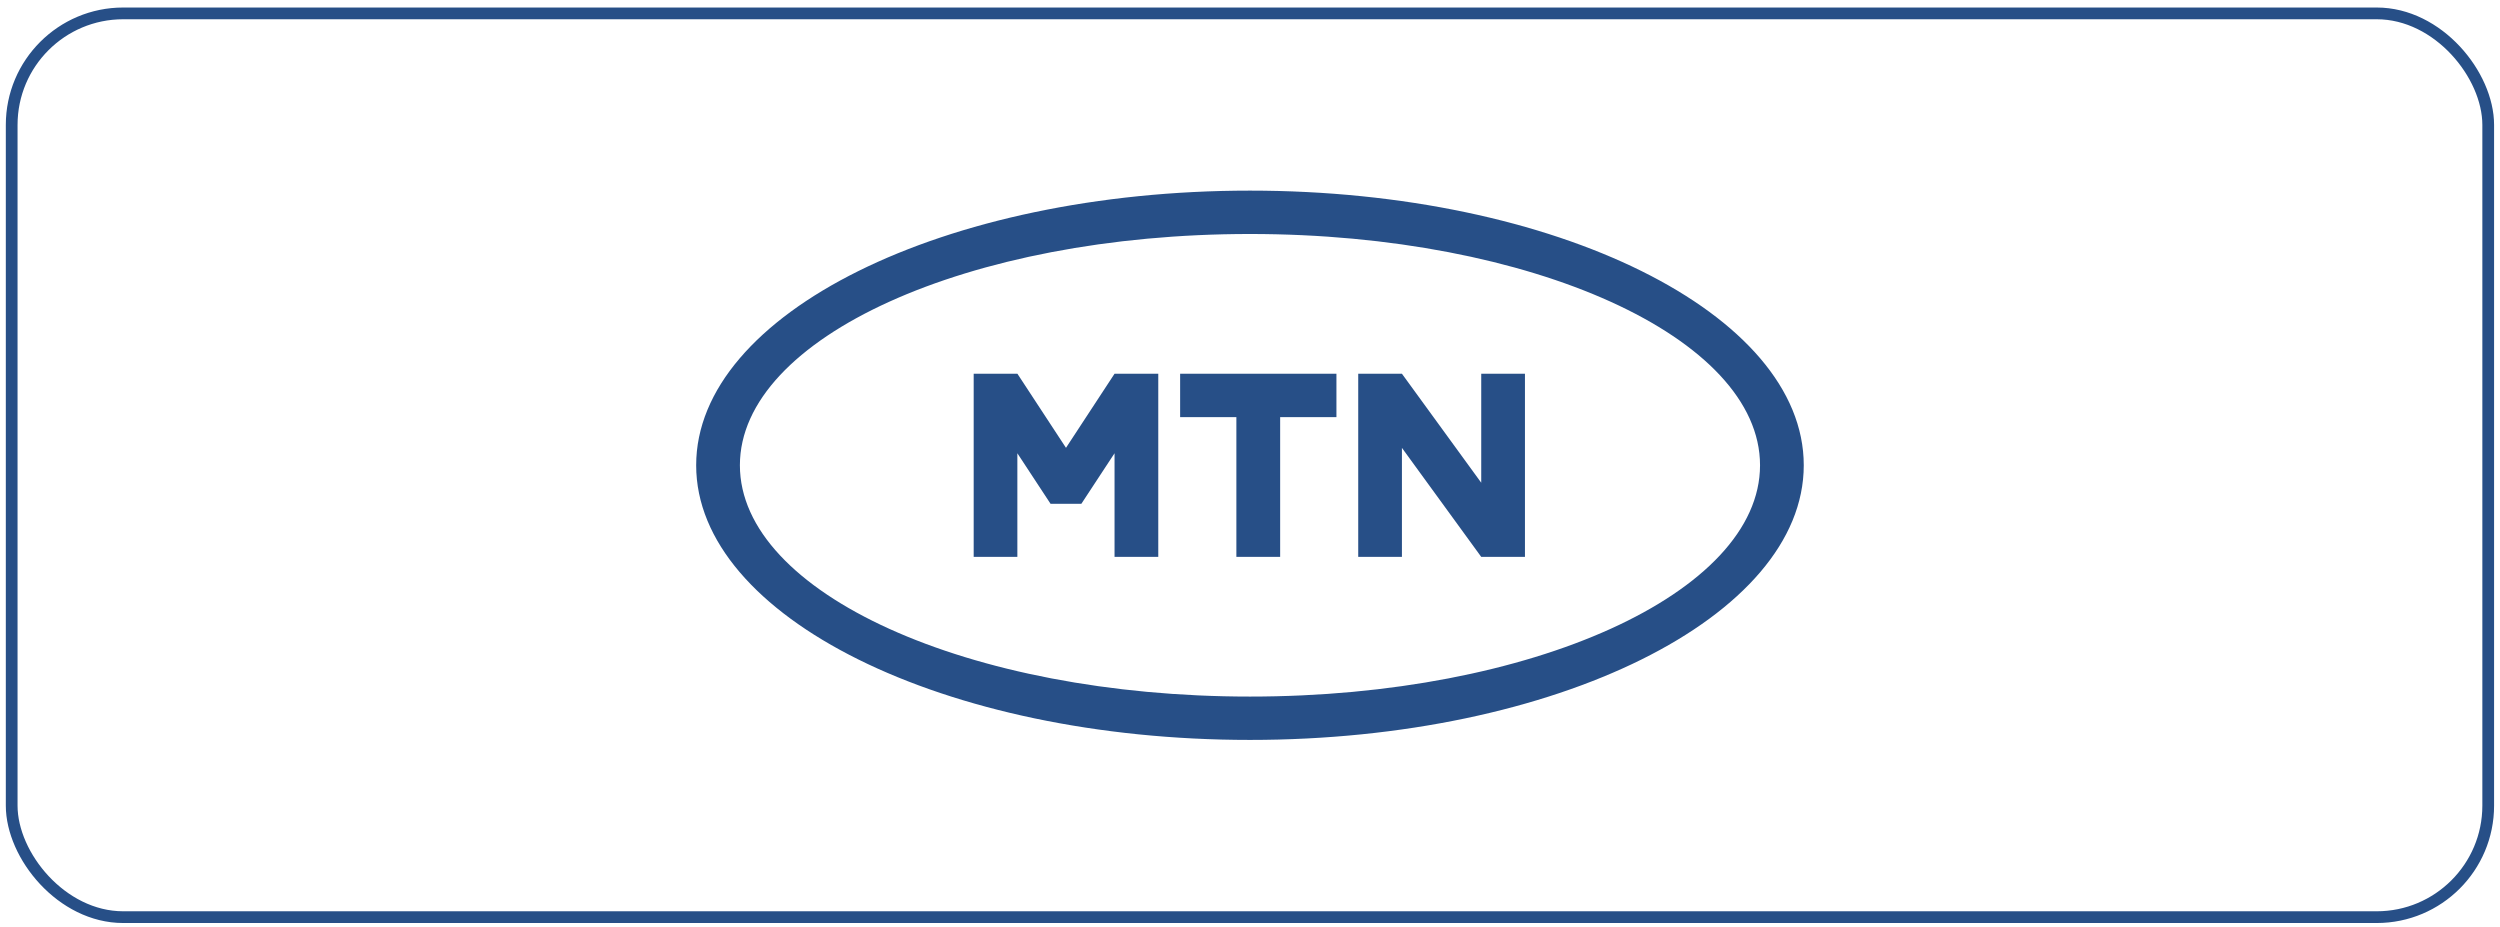 <svg width="213" height="79" viewBox="0 0 213 79" fill="none" xmlns="http://www.w3.org/2000/svg">
<rect x="0.996" y="1.141" width="211" height="77" rx="9.5" stroke="#274F87"/>
<path d="M106.496 16.241C80.438 16.241 59.314 26.719 59.314 39.641C59.314 52.564 80.438 63.041 106.496 63.041C132.554 63.041 153.68 52.564 153.68 39.641C153.68 26.719 132.552 16.241 106.496 16.241ZM106.496 59.348C82.496 59.348 63.039 50.525 63.039 39.641C63.039 28.758 82.496 19.936 106.496 19.936C130.497 19.936 149.955 28.758 149.955 39.641C149.955 50.525 130.498 59.348 106.496 59.348ZM100.547 35.537V31.842H113.864V35.537H109.069V47.446H105.339V35.537H100.547ZM129.926 31.842V47.446H126.201L119.444 38.159V47.446H115.721V31.842H119.444L126.201 41.129V31.842H129.926ZM82.958 47.446V31.842H86.683L90.822 38.155L94.959 31.842H98.685V47.446H94.959V38.617L92.13 42.925H89.508L86.679 38.617V47.446H82.958Z" fill="#274F87"/>
</svg>
